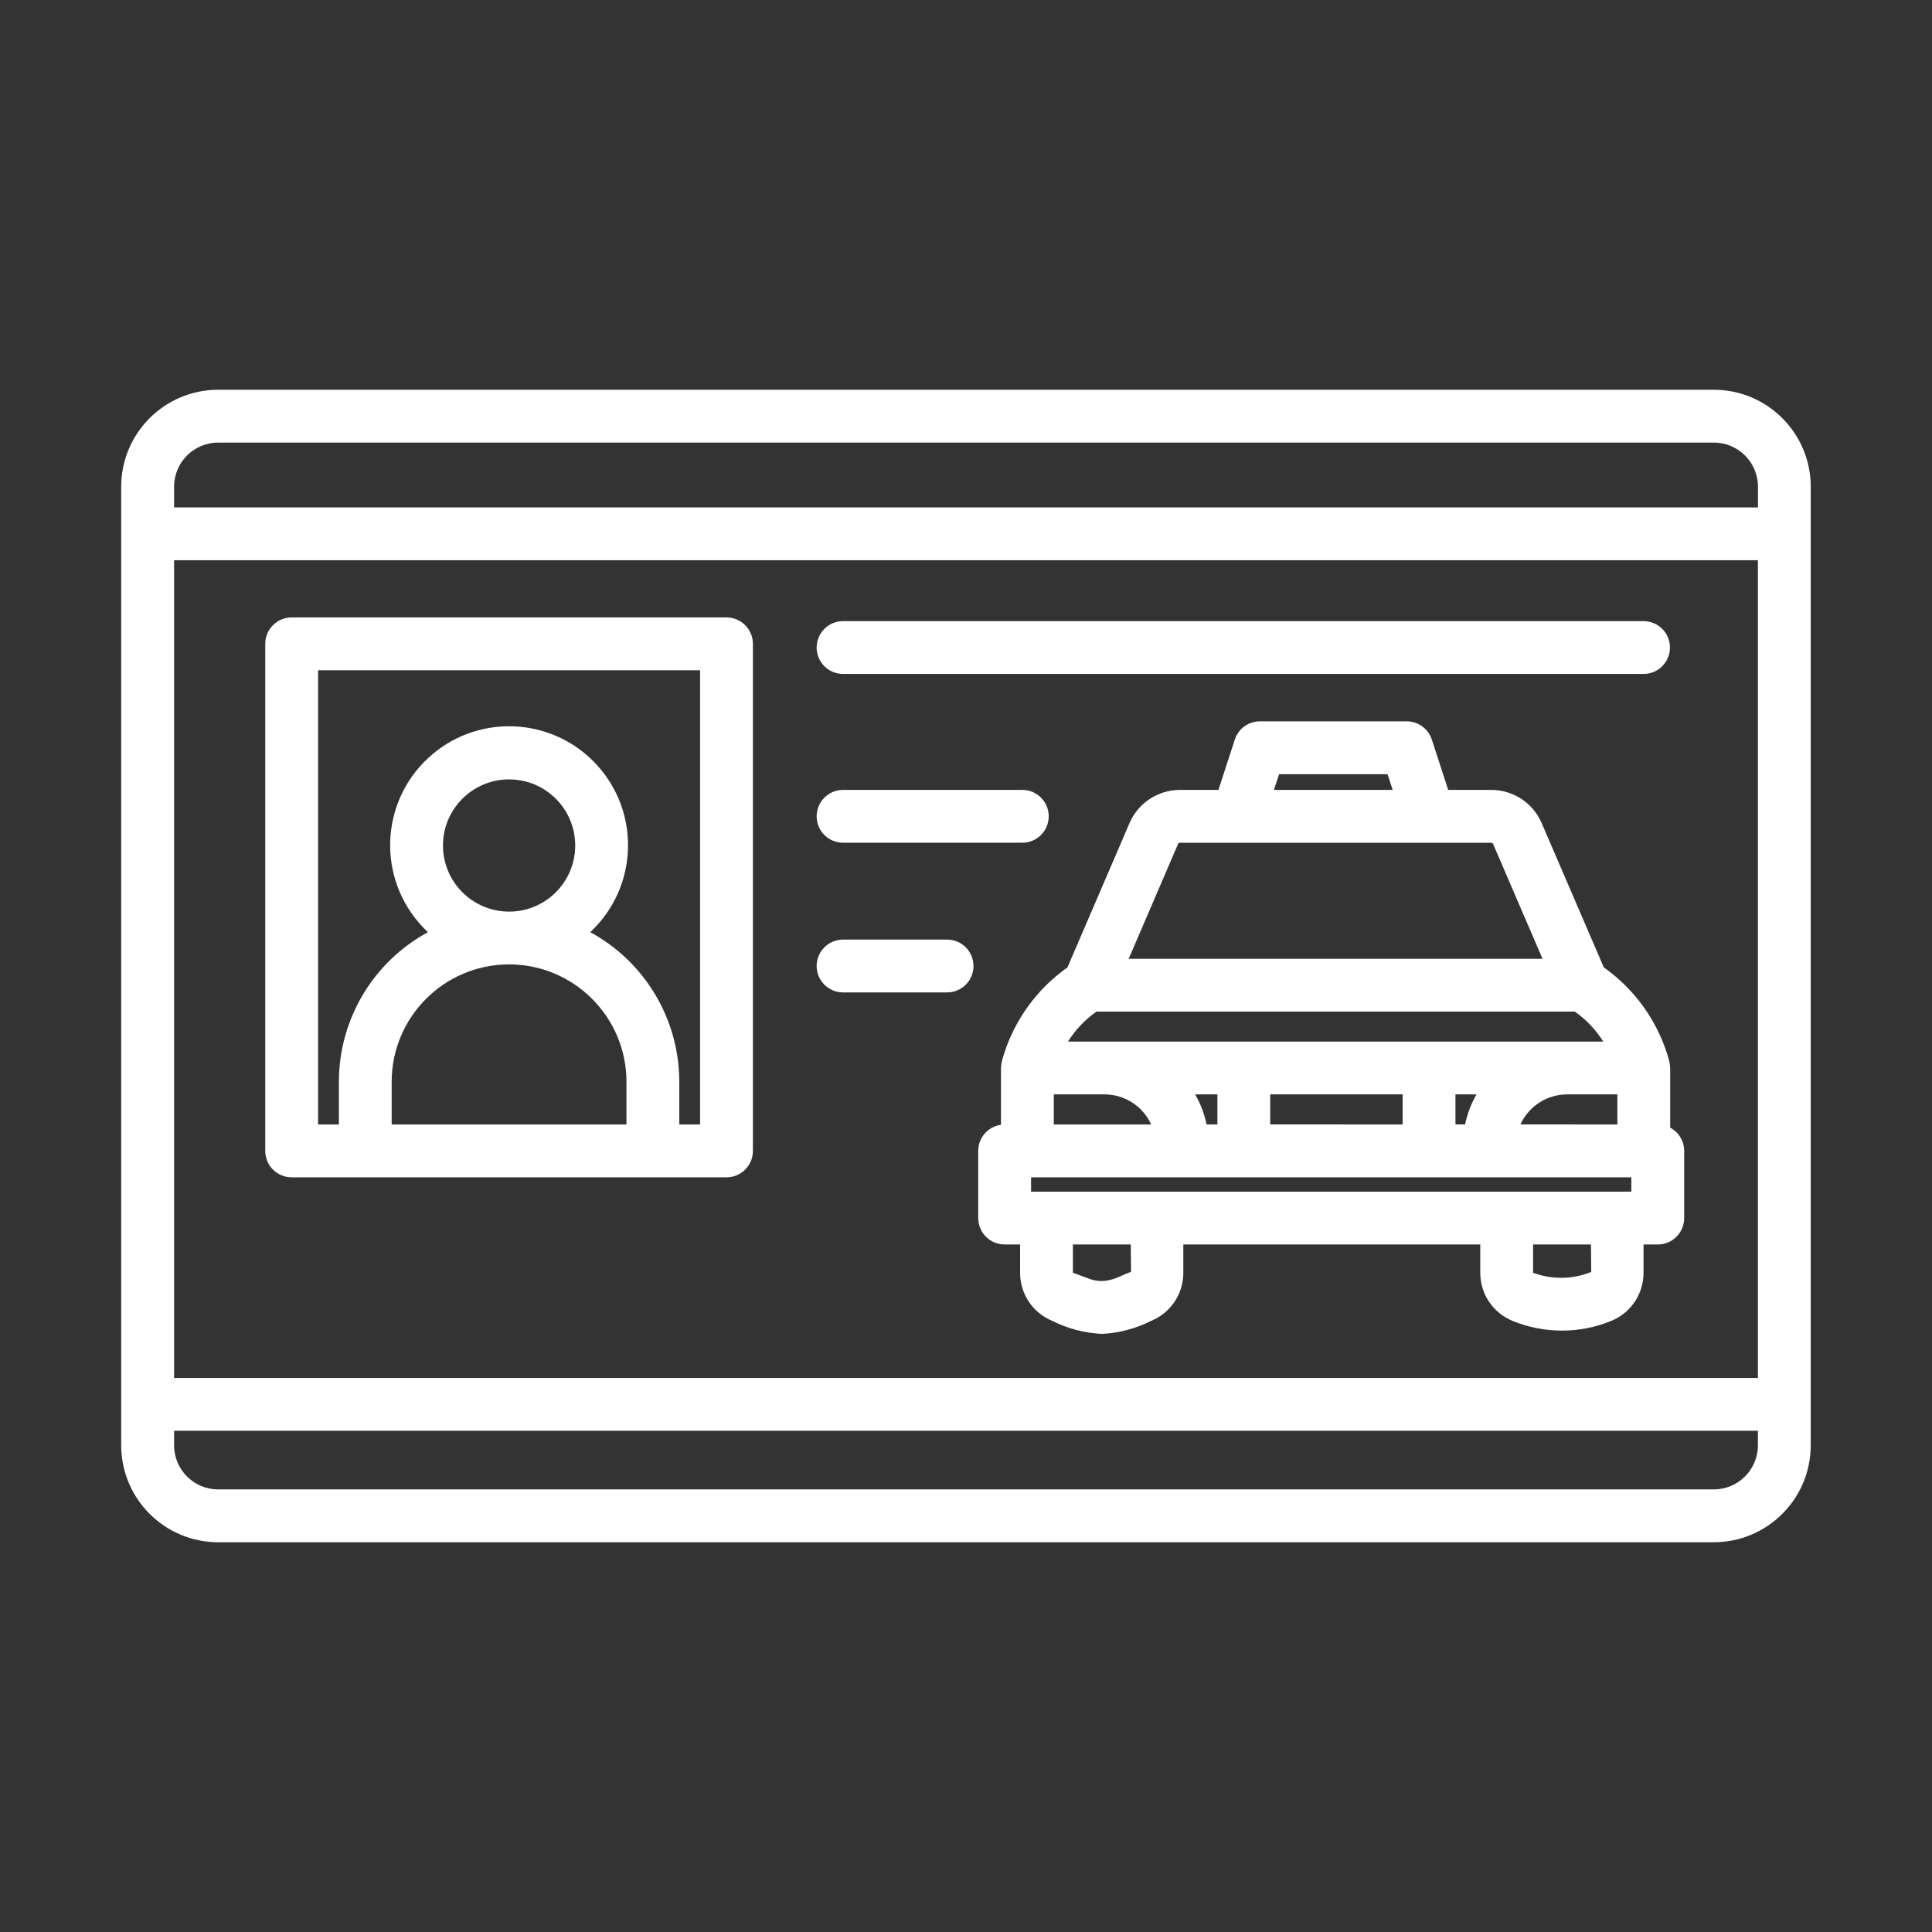 <?xml version="1.0" encoding="utf-8"?>
<!-- Generator: Adobe Illustrator 15.1.0, SVG Export Plug-In . SVG Version: 6.00 Build 0)  -->
<!DOCTYPE svg PUBLIC "-//W3C//DTD SVG 1.1//EN" "http://www.w3.org/Graphics/SVG/1.1/DTD/svg11.dtd">
<svg version="1.1" id="Vrstva_1" xmlns="http://www.w3.org/2000/svg" xmlns:xlink="http://www.w3.org/1999/xlink" x="0px" y="0px"
	 width="512px" height="512px" viewBox="0 0 512 512" enable-background="new 0 0 512 512" xml:space="preserve">
<rect x="0" y="0" width="512" height="512" fill="#333333" stroke="none"/>
<g>
	<path fill="#FFFFFF" d="M442.62,298.84v-15.812c-0.039-0.727-0.152-1.448-0.336-2.152c-2.56-9.188-7.99-17.317-15.5-23.2
		c-0.552-0.441-1.14-0.88-1.76-1.312l-16.484-38.28c-2.305-5.313-7.547-8.752-13.34-8.748h-11.408L379.452,196
		c-0.937-2.883-3.621-4.835-6.652-4.836h-38.912c-3.031-0.001-5.72,1.952-6.654,4.836l-4.338,13.336H312.68
		c-5.8,0.001-11.043,3.45-13.34,8.776c-0.592,1.38-15.863,36.88-16.456,38.264c-0.588,0.4-1.116,0.801-1.571,1.164
		c-7.61,5.888-13.121,14.07-15.713,23.336c-0.183,0.704-0.293,1.427-0.332,2.152v15.052c-3.449,0.476-6.02,3.419-6.026,6.9V322.8
		c0,3.866,3.134,7,7,7h4.092v7.5c-0.013,5.606,3.383,10.657,8.58,12.762c4.063,2.045,8.509,3.215,13.052,3.436
		c4.543-0.22,8.989-1.391,13.052-3.436c5.195-2.104,8.591-7.155,8.576-12.762v-7.5h78.692v7.5
		c-0.013,5.608,3.388,10.66,8.588,12.762c8.361,3.418,17.729,3.418,26.092,0c5.2-2.102,8.602-7.152,8.588-12.762v-7.5h3.772
		c3.863,0.004,6.998-3.128,7-6.99c0-0.003,0-0.006,0-0.01V304.98C446.319,302.406,444.895,300.045,442.62,298.84L442.62,298.84z
		 M432.324,315.8H273.24V312h159.084V315.8L432.324,315.8z M290.576,268.084h126.76c3.024,2.112,5.591,4.814,7.544,7.944H283.023
		C284.99,272.906,287.559,270.206,290.576,268.084z M402.936,297.98c2.207-4.834,7.026-7.939,12.342-7.952h13.344V298
		L402.936,297.98z M385.708,297.98v-7.952h5.576c-1.417,2.477-2.438,5.16-3.028,7.952H385.708z M336.62,297.98v-7.952h35.088V298
		L336.62,297.98z M319.76,297.98c-0.587-2.793-1.608-5.478-3.027-7.952h5.889V298L319.76,297.98z M279.268,290.028h13.478
		c5.315,0.018,10.136,3.132,12.336,7.972h-25.813V290.028z M338.972,205.164h28.744l1.356,4.172H337.6L338.972,205.164z
		 M299.552,253.076l12.642-29.416c0.079-0.198,0.272-0.327,0.486-0.324H395.2c0.207-0.003,0.396,0.118,0.479,0.31l13.104,30.438
		H299.096l0.222-0.516C299.404,253.408,299.479,253.24,299.552,253.076z M299.74,337.076c-2.764,0.8-6.336,3.756-11.408,1.684
		l-4-1.472V329.8h15.332L299.74,337.076z M421.692,337.076c-4.928,2.005-10.43,2.081-15.408,0.212V329.8h15.336L421.692,337.076z"/>
	<path fill="#FFFFFF" d="M454.192,103.292h-396.4c-14.172,0.019-25.657,11.504-25.672,25.678v254.063
		c0.015,14.173,11.5,25.658,25.672,25.676h396.4c14.172-0.018,25.655-11.503,25.672-25.676V128.969
		C479.849,114.796,468.364,103.309,454.192,103.292z M46.136,148.469h419.729v216.702H46.136V148.469z M57.808,117.292h396.4
		c6.444,0.01,11.665,5.232,11.672,11.678v5.5H46.136v-5.5C46.143,122.524,51.364,117.302,57.808,117.292z M454.208,394.708h-396.4
		c-6.444-0.009-11.666-5.23-11.672-11.676v-3.86h419.729v3.86c-0.007,6.444-5.229,11.667-11.672,11.676H454.208z"/>
	<path fill="#FFFFFF" d="M223.42,178.604h212.136c3.866,0,7-3.134,7-7s-3.134-7-7-7H223.42c-3.866,0-7,3.134-7,7
		S219.554,178.604,223.42,178.604z"/>
	<path fill="#FFFFFF" d="M223.42,223.332h47.5c3.866,0,7-3.134,7-7s-3.134-7-7-7h-47.5c-3.866,0-7,3.134-7,7
		S219.554,223.332,223.42,223.332L223.42,223.332z"/>
	<path fill="#FFFFFF" d="M250.984,249H223.42c-3.866,0-7,3.136-7,7c0,3.866,3.134,7,7,7l0,0h27.564c3.866,0,7-3.134,7-7
		C257.984,252.135,254.85,249,250.984,249z"/>
	<path fill="#FFFFFF" d="M192.528,163.624H77.292c-3.866,0-7,3.134-7,7V304.98c-0.013,3.863,3.108,7.007,6.972,7.02
		c0.009,0,0.019,0,0.028,0h115.236c3.864,0.003,6.998-3.128,7-6.992c0-0.002,0-0.005,0-0.008V170.624
		C199.528,166.758,196.394,163.624,192.528,163.624L192.528,163.624z M103.796,298V286.68c0.02-17.146,13.892-31.05,31.036-31.108
		h0.156c17.144,0.06,31.015,13.965,31.032,31.108V298H103.796z M117.396,224.076c-0.004-9.676,7.836-17.522,17.512-17.528
		c9.676-0.004,17.523,7.838,17.528,17.514c0.004,9.66-7.812,17.501-17.472,17.526h-0.1c-9.658-0.034-17.47-7.873-17.472-17.53
		L117.396,224.076z M185.528,298h-5.508V286.68c-0.011-16.541-9.065-31.752-23.6-39.648c12.727-11.877,13.415-31.823,1.538-44.55
		c-11.877-12.728-31.823-13.415-44.549-1.537c-12.727,11.877-13.415,31.823-1.538,44.55c0.495,0.529,1.007,1.043,1.538,1.537
		c-14.535,7.896-23.59,23.106-23.6,39.648V298h-5.516V177.624h101.236L185.528,298L185.528,298z"/>
</g>
</svg>
